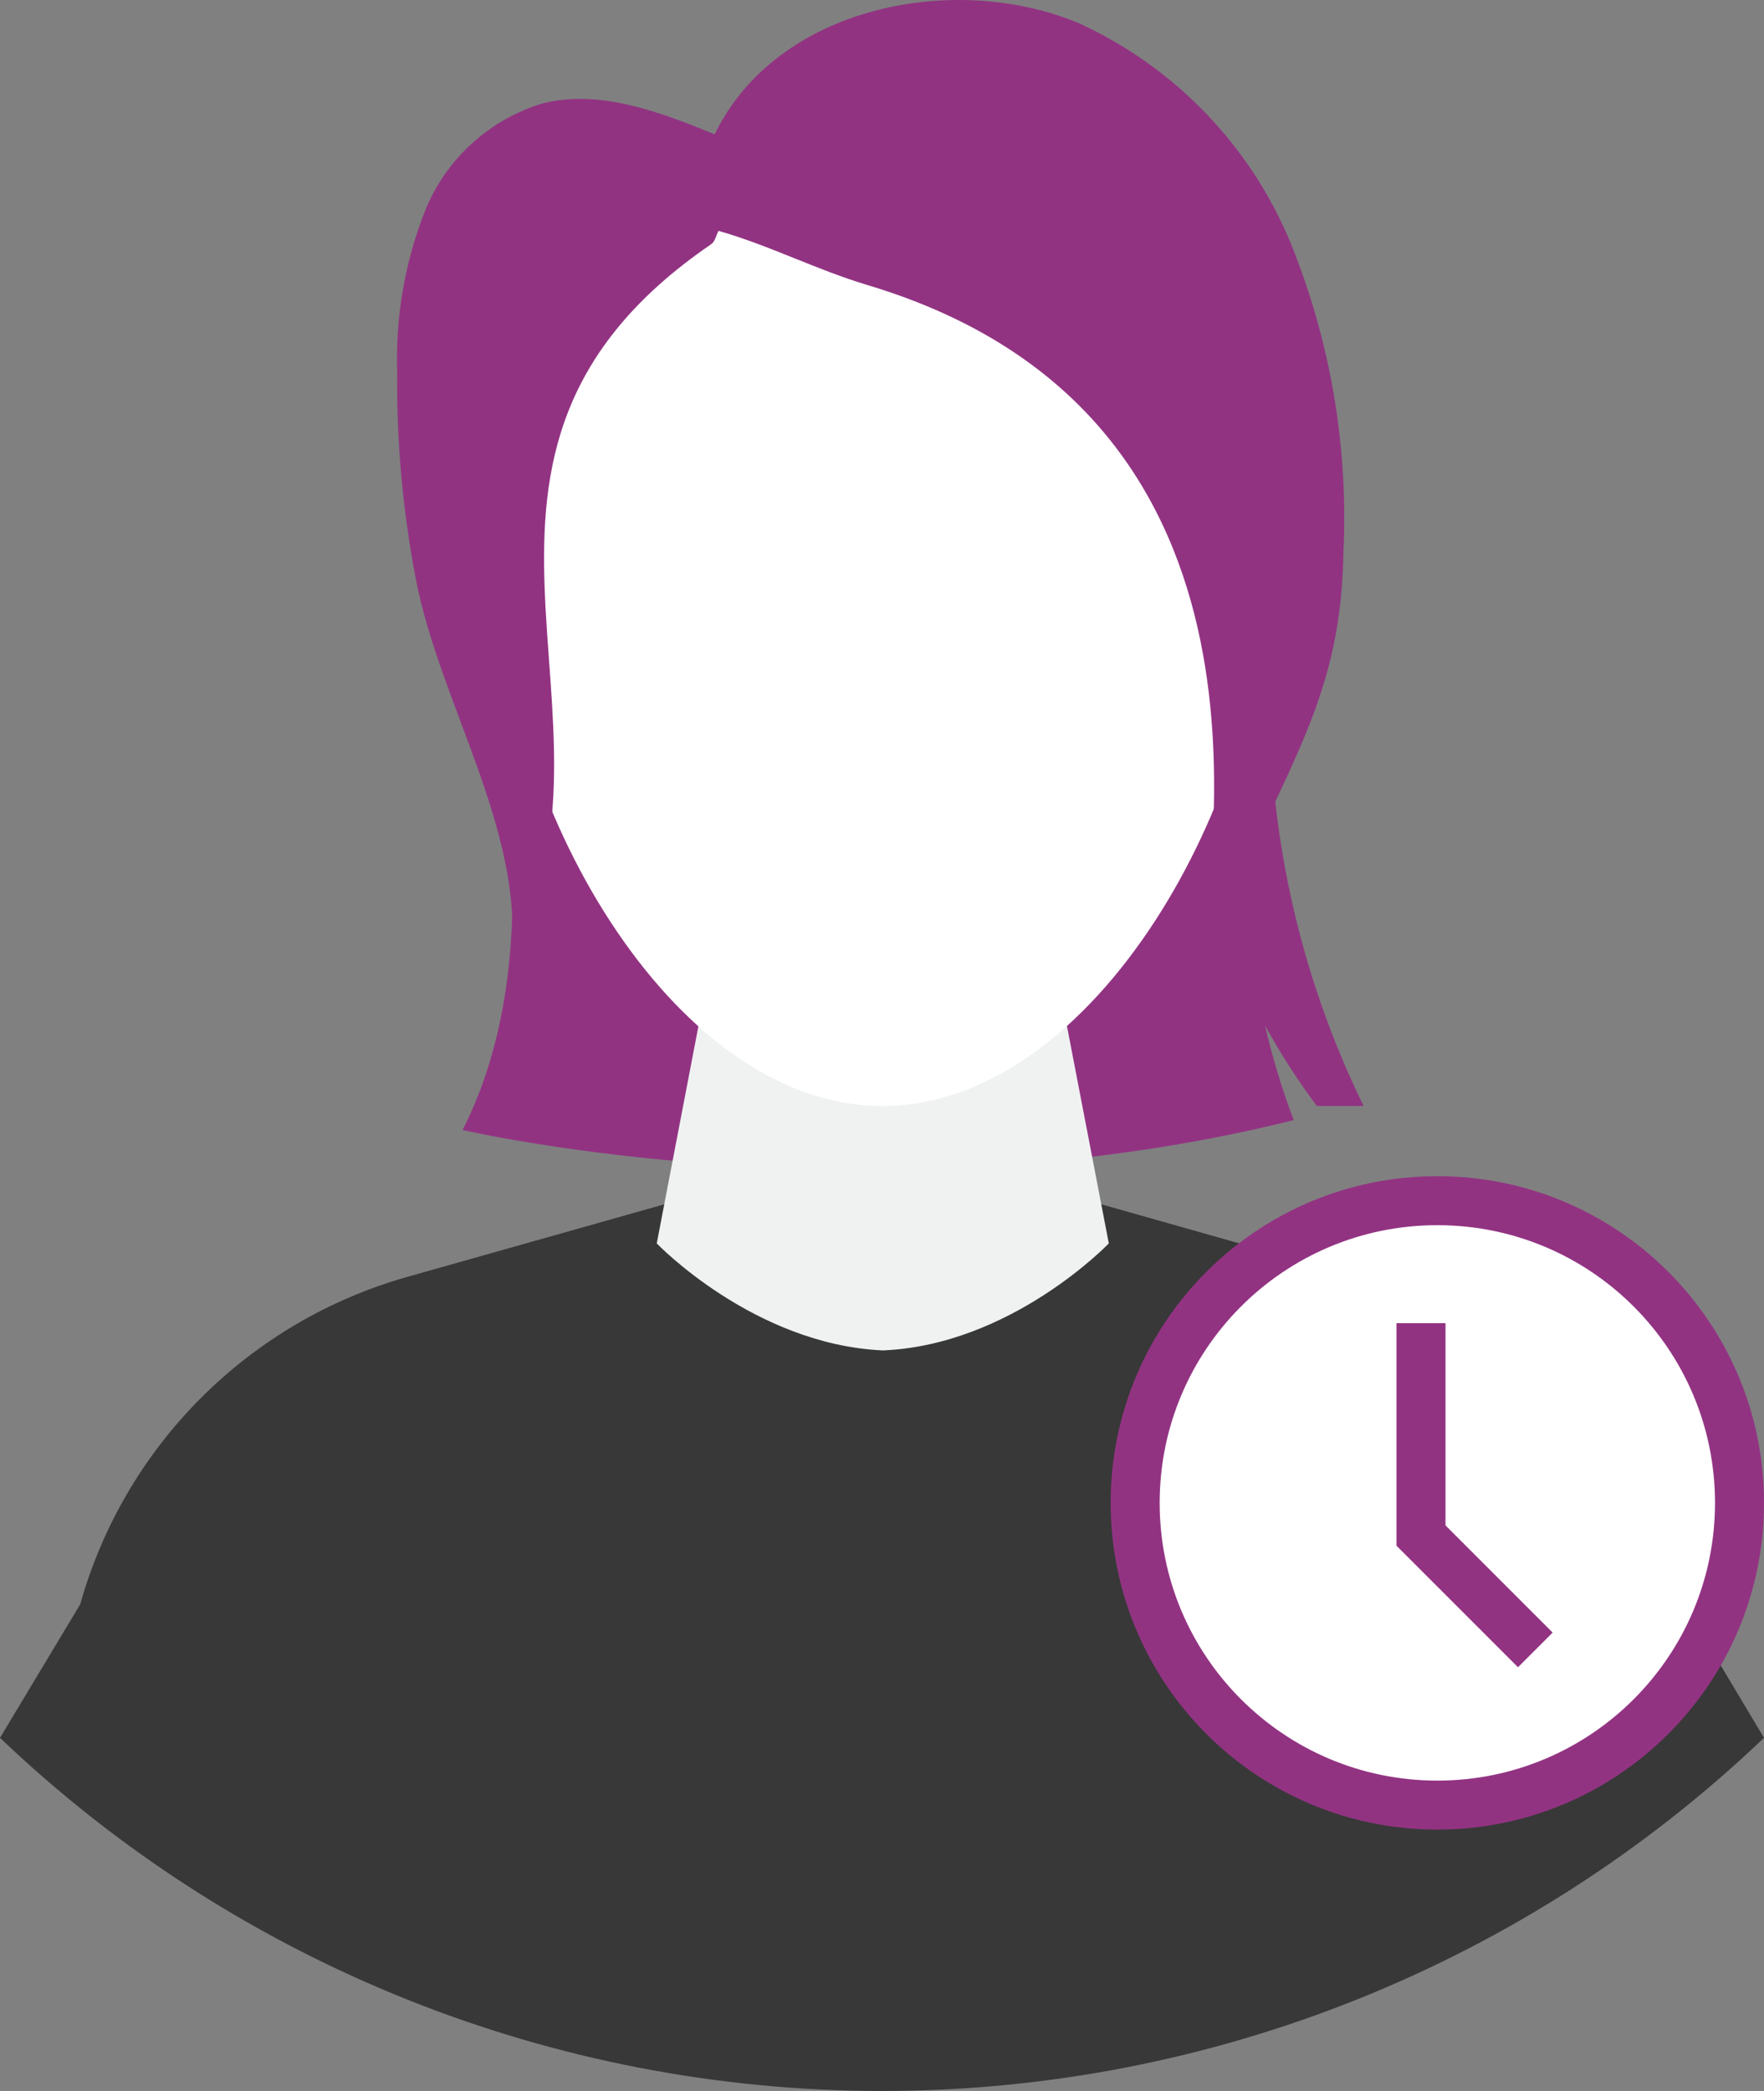 <svg width="54" height="64" viewBox="0 0 54 64" fill="none" xmlns="http://www.w3.org/2000/svg">
<rect x="0" y="0" width="54" height="64" fill="#808080" stroke="none"/>
<g clip-path="url(#clip0_703_3818)">
<path d="M15.132 22.237C15.132 22.237 16.892 29.247 14.16 34.586C14.16 34.586 26.711 37.507 39.604 34.284C38.11 30.362 37.781 26.092 38.658 21.988L15.132 22.237Z" fill="#923382"/>
<path d="M51.557 49.103C50.889 46.722 49.621 44.551 47.874 42.797C46.126 41.044 43.957 39.766 41.574 39.087L32.668 36.565H21.385L12.452 39.087C10.067 39.764 7.895 41.041 6.145 42.795C4.395 44.548 3.125 46.72 2.456 49.103L0 53.191C7.268 60.128 16.94 64 27 64C37.06 64 46.732 60.128 54 53.191L51.557 49.103Z" fill="#383838"/>
<path d="M32.275 29.398H21.766L20.105 38.058C20.105 38.058 23.073 41.156 27.027 41.333C30.968 41.169 33.943 38.058 33.943 38.058L32.275 29.398Z" fill="#F0F2F2"/>
<path d="M38.784 17.246C38.784 24.347 33.53 33.852 27.015 33.852C20.499 33.852 15.245 24.347 15.245 17.246C15.245 10.145 20.499 4.399 27.015 4.399C33.53 4.399 38.784 10.151 38.784 17.246Z" fill="white"/>
<path d="M21.767 7.478C21.898 7.387 21.918 7.203 21.997 7.066C23.553 7.511 24.998 8.258 26.548 8.723C40.032 12.752 36.82 26.889 36.859 29.162C39.605 23.096 41.05 21.301 41.128 16.859C41.273 13.654 40.727 10.455 39.526 7.478C38.302 4.487 35.985 2.071 33.044 0.718C29.234 -0.887 23.783 0.181 21.878 4.111C20.19 3.423 18.371 2.729 16.624 3.161C15.816 3.403 15.072 3.823 14.448 4.39C13.823 4.957 13.335 5.656 13.018 6.437C12.4 7.999 12.107 9.671 12.158 11.35C12.135 13.488 12.326 15.623 12.729 17.724C13.465 21.517 15.98 25.316 15.665 29.168C19.606 21.988 12.381 13.892 21.767 7.478Z" fill="#923382"/>
<path d="M38.879 20.685C38.757 25.24 39.74 29.757 41.743 33.852H40.311C39.114 32.249 38.152 30.485 37.454 28.611L38.879 20.685Z" fill="#923382"/>
<path d="M44 55.25C49.109 55.25 53.25 51.109 53.25 46C53.25 40.891 49.109 36.75 44 36.75C38.891 36.75 34.75 40.891 34.75 46C34.75 51.109 38.891 55.25 44 55.25Z" fill="white" stroke="#923382" stroke-width="1.5"/>
<path d="M43.5 40.5V47L47 50.5" stroke="#923382" stroke-width="1.5"/>
</g>
<defs>
<clipPath id="clip0_703_3818">
<rect width="54" height="64" fill="white"/>
</clipPath>
</defs>
</svg>
